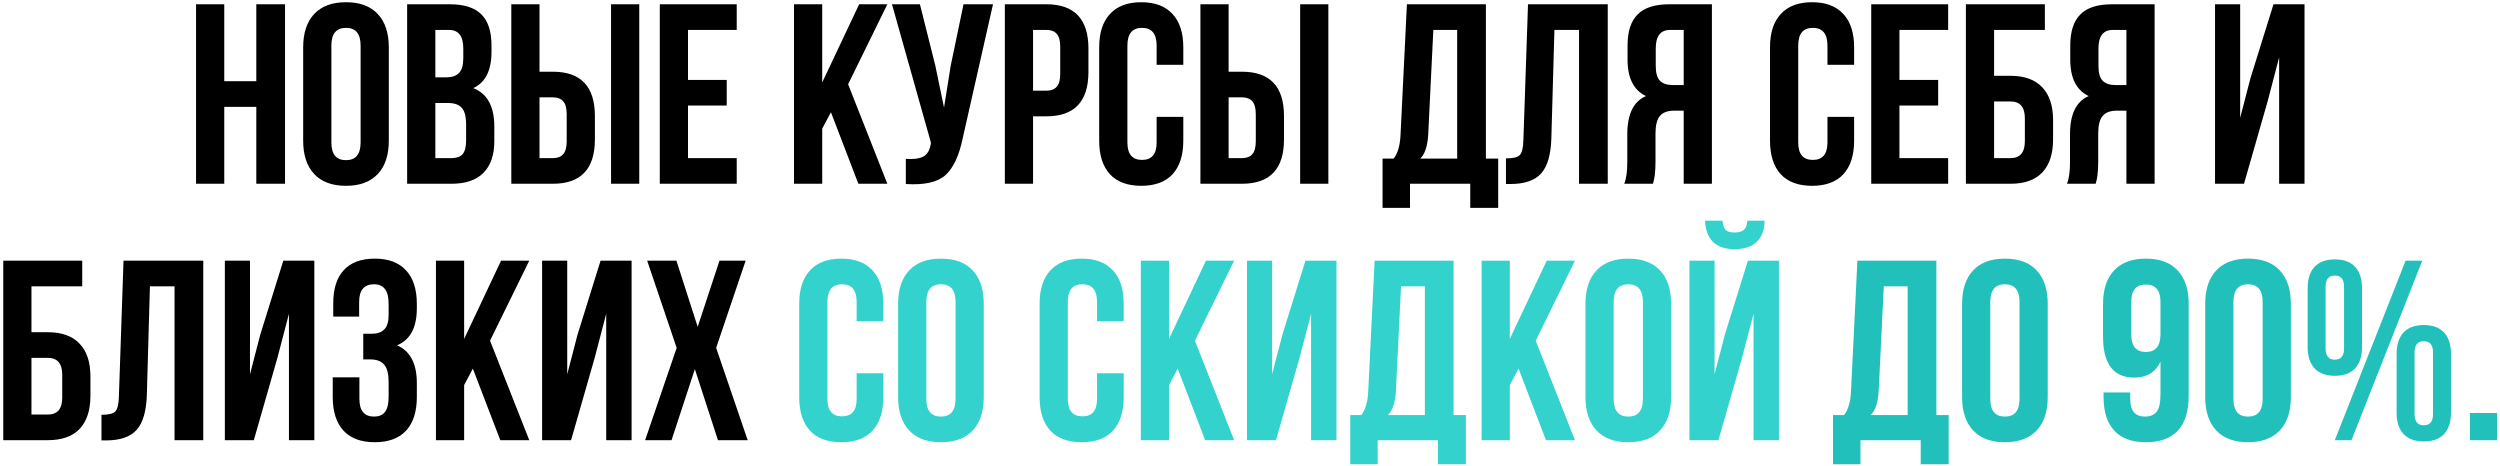 <?xml version="1.0" encoding="UTF-8"?> <svg xmlns="http://www.w3.org/2000/svg" width="585" height="109" viewBox="0 0 585 109" fill="none"> <path d="M52.477 25V43H45.877V1H52.477V19H59.977V1H66.697V43H59.977V25H52.477ZM77.542 10.66V33.34C77.542 36.1 78.682 37.48 80.962 37.48C83.242 37.48 84.382 36.1 84.382 33.34V10.66C84.382 7.9 83.242 6.52 80.962 6.52C78.682 6.52 77.542 7.9 77.542 10.66ZM70.942 32.92V11.08C70.942 7.72 71.802 5.12 73.522 3.28C75.242 1.44 77.722 0.52 80.962 0.52C84.202 0.52 86.682 1.44 88.402 3.28C90.122 5.12 90.982 7.72 90.982 11.08V32.92C90.982 36.28 90.122 38.88 88.402 40.72C86.682 42.56 84.202 43.48 80.962 43.48C77.722 43.48 75.242 42.56 73.522 40.72C71.802 38.88 70.942 36.28 70.942 32.92ZM105.231 1C108.631 1 111.111 1.8 112.671 3.4C114.231 4.96 115.011 7.38 115.011 10.66V12.16C115.011 16.48 113.591 19.3 110.751 20.62C114.031 21.9 115.671 24.9 115.671 29.62V33.04C115.671 36.28 114.811 38.76 113.091 40.48C111.411 42.16 108.931 43 105.651 43H95.271V1H105.231ZM104.811 24.1H101.871V37H105.651C106.811 37 107.671 36.7 108.231 36.1C108.791 35.46 109.071 34.38 109.071 32.86V29.2C109.071 27.28 108.731 25.96 108.051 25.24C107.411 24.48 106.331 24.1 104.811 24.1ZM105.051 7H101.871V18.1H104.451C105.771 18.1 106.751 17.76 107.391 17.08C108.071 16.4 108.411 15.26 108.411 13.66V11.32C108.411 8.44 107.291 7 105.051 7ZM129.366 43H119.646V1H126.246V16.78H129.366C135.926 16.78 139.206 20.24 139.206 27.16V32.62C139.206 39.54 135.926 43 129.366 43ZM126.246 37H129.366C130.446 37 131.246 36.7 131.766 36.1C132.326 35.5 132.606 34.48 132.606 33.04V26.74C132.606 25.3 132.326 24.28 131.766 23.68C131.246 23.08 130.446 22.78 129.366 22.78H126.246V37ZM149.586 43H142.986V1H149.586V43ZM160.992 7V18.7H170.052V24.7H160.992V37H172.392V43H154.392V1H172.392V7H160.992ZM200.858 43L194.438 26.26L192.398 30.1V43H185.798V1H192.398V19.3L201.038 1H207.638L198.458 19.72L207.638 43H200.858ZM232.362 1L225.282 32.32C224.442 36.4 223.102 39.28 221.262 40.96C219.422 42.64 216.322 43.34 211.962 43.06V37.18C213.762 37.3 215.122 37.12 216.042 36.64C216.962 36.16 217.542 35.2 217.782 33.76L217.842 33.4L208.722 1H215.262L218.862 15.34L220.902 25.18L222.462 15.4L225.462 1H232.362ZM244.854 1C251.414 1 254.694 4.46 254.694 11.38V16.84C254.694 23.76 251.414 27.22 244.854 27.22H241.734V43H235.134V1H244.854ZM244.854 7H241.734V21.22H244.854C245.934 21.22 246.734 20.92 247.254 20.32C247.814 19.72 248.094 18.7 248.094 17.26V10.96C248.094 9.52 247.814 8.5 247.254 7.9C246.734 7.3 245.934 7 244.854 7ZM270.652 27.34H276.892V32.92C276.892 36.32 276.052 38.94 274.372 40.78C272.692 42.58 270.252 43.48 267.052 43.48C263.852 43.48 261.412 42.58 259.732 40.78C258.052 38.94 257.212 36.32 257.212 32.92V11.08C257.212 7.68 258.052 5.08 259.732 3.28C261.412 1.44 263.852 0.52 267.052 0.52C270.252 0.52 272.692 1.44 274.372 3.28C276.052 5.08 276.892 7.68 276.892 11.08V15.16H270.652V10.66C270.652 7.9 269.512 6.52 267.232 6.52C264.952 6.52 263.812 7.9 263.812 10.66V33.34C263.812 36.06 264.952 37.42 267.232 37.42C269.512 37.42 270.652 36.06 270.652 33.34V27.34ZM290.616 43H280.896V1H287.496V16.78H290.616C297.176 16.78 300.456 20.24 300.456 27.16V32.62C300.456 39.54 297.176 43 290.616 43ZM287.496 37H290.616C291.696 37 292.496 36.7 293.016 36.1C293.576 35.5 293.856 34.48 293.856 33.04V26.74C293.856 25.3 293.576 24.28 293.016 23.68C292.496 23.08 291.696 22.78 290.616 22.78H287.496V37ZM310.836 43H304.236V1H310.836V43ZM350.579 48.64H344.039V43H329.939V48.64H323.519V37.12H326.099C327.059 35.92 327.599 34.1 327.719 31.66L329.219 1H347.699V37.12H350.579V48.64ZM335.399 7L334.199 31.54C334.039 34.22 333.419 36.08 332.339 37.12H340.979V7H335.399ZM352.395 43.06V37.06C353.995 37.06 355.055 36.82 355.575 36.34C356.135 35.82 356.435 34.62 356.475 32.74L357.555 1H376.215V43H369.495V7H363.735L363.015 32.38C362.895 36.22 362.095 38.96 360.615 40.6C359.135 42.24 356.735 43.06 353.415 43.06H352.395ZM386.787 43H380.067C380.547 41.88 380.787 40.18 380.787 37.9V31.42C380.787 26.7 382.247 23.72 385.167 22.48C382.287 21.12 380.847 18.28 380.847 13.96V10.66C380.847 7.38 381.627 4.96 383.187 3.4C384.747 1.8 387.227 1 390.627 1H400.587V43H393.987V25.9H391.707C390.187 25.9 389.087 26.32 388.407 27.16C387.727 27.96 387.387 29.32 387.387 31.24V37.84C387.387 40.08 387.187 41.8 386.787 43ZM393.987 7H390.807C388.567 7 387.447 8.44 387.447 11.32V15.46C387.447 17.06 387.767 18.2 388.407 18.88C389.087 19.56 390.087 19.9 391.407 19.9H393.987V7ZM427.624 27.34H433.864V32.92C433.864 36.32 433.024 38.94 431.344 40.78C429.664 42.58 427.224 43.48 424.024 43.48C420.824 43.48 418.384 42.58 416.704 40.78C415.024 38.94 414.184 36.32 414.184 32.92V11.08C414.184 7.68 415.024 5.08 416.704 3.28C418.384 1.44 420.824 0.52 424.024 0.52C427.224 0.52 429.664 1.44 431.344 3.28C433.024 5.08 433.864 7.68 433.864 11.08V15.16H427.624V10.66C427.624 7.9 426.484 6.52 424.204 6.52C421.924 6.52 420.784 7.9 420.784 10.66V33.34C420.784 36.06 421.924 37.42 424.204 37.42C426.484 37.42 427.624 36.06 427.624 33.34V27.34ZM444.469 7V18.7H453.529V24.7H444.469V37H455.869V43H437.869V1H455.869V7H444.469ZM470.459 43H460.019V1H478.499V7H466.619V17.74H470.459C473.739 17.74 476.219 18.64 477.899 20.44C479.579 22.2 480.419 24.76 480.419 28.12V32.62C480.419 35.98 479.579 38.56 477.899 40.36C476.219 42.12 473.739 43 470.459 43ZM466.619 37H470.459C472.699 37 473.819 35.68 473.819 33.04V27.7C473.819 25.06 472.699 23.74 470.459 23.74H466.619V37ZM490.381 43H483.661C484.141 41.88 484.381 40.18 484.381 37.9V31.42C484.381 26.7 485.841 23.72 488.761 22.48C485.881 21.12 484.441 18.28 484.441 13.96V10.66C484.441 7.38 485.221 4.96 486.781 3.4C488.341 1.8 490.821 1 494.221 1H504.181V43H497.581V25.9H495.301C493.781 25.9 492.681 26.32 492.001 27.16C491.321 27.96 490.981 29.32 490.981 31.24V37.84C490.981 40.08 490.781 41.8 490.381 43ZM497.581 7H494.401C492.161 7 491.041 8.44 491.041 11.32V15.46C491.041 17.06 491.361 18.2 492.001 18.88C492.681 19.56 493.681 19.9 495.001 19.9H497.581V7ZM530.618 23.74L525.098 43H518.318V1H524.198V27.58L526.598 18.34L531.998 1H539.258V43H533.318V13.42L530.618 23.74ZM11.201 103H0.761V61H19.241V67H7.361V77.74H11.201C14.481 77.74 16.961 78.64 18.641 80.44C20.321 82.2 21.161 84.76 21.161 88.12V92.62C21.161 95.98 20.321 98.56 18.641 100.36C16.961 102.12 14.481 103 11.201 103ZM7.361 97H11.201C13.441 97 14.561 95.68 14.561 93.04V87.7C14.561 85.06 13.441 83.74 11.201 83.74H7.361V97ZM23.743 103.06V97.06C25.343 97.06 26.403 96.82 26.923 96.34C27.483 95.82 27.783 94.62 27.823 92.74L28.903 61H47.563V103H40.843V67H35.083L34.363 92.38C34.243 96.22 33.443 98.96 31.963 100.6C30.483 102.24 28.083 103.06 24.763 103.06H23.743ZM64.915 83.74L59.395 103H52.615V61H58.495V87.58L60.895 78.34L66.295 61H73.555V103H67.615V73.42L64.915 83.74ZM90.94 73.66V71.32C90.94 69.52 90.64 68.28 90.04 67.6C89.48 66.88 88.64 66.52 87.52 66.52C85.2 66.52 84.04 67.9 84.04 70.66V74.08H77.98V70.96C77.98 67.56 78.8 64.98 80.44 63.22C82.08 61.42 84.5 60.52 87.7 60.52C90.9 60.52 93.34 61.44 95.02 63.28C96.7 65.08 97.54 67.68 97.54 71.08V72.16C97.54 76.64 96 79.52 92.92 80.8C96 82.16 97.54 85.1 97.54 89.62V92.92C97.54 96.32 96.7 98.94 95.02 100.78C93.34 102.58 90.9 103.48 87.7 103.48C84.5 103.48 82.06 102.58 80.38 100.78C78.7 98.94 77.86 96.32 77.86 92.92V88.3H84.1V93.34C84.1 96.1 85.24 97.48 87.52 97.48C88.64 97.48 89.48 97.14 90.04 96.46C90.64 95.74 90.94 94.5 90.94 92.74V89.44C90.94 87.52 90.6 86.16 89.92 85.36C89.24 84.52 88.14 84.1 86.62 84.1H85V78.1H86.98C88.3 78.1 89.28 77.76 89.92 77.08C90.6 76.4 90.94 75.26 90.94 73.66ZM117.069 103L110.649 86.26L108.609 90.1V103H102.009V61H108.609V79.3L117.249 61H123.849L114.669 79.72L123.849 103H117.069ZM139.153 83.74L133.633 103H126.853V61H132.733V87.58L135.133 78.34L140.533 61H147.793V103H141.853V73.42L139.153 83.74ZM168.359 61H174.479L167.579 81.4L174.959 103H167.999L162.599 86.38L157.139 103H150.959L158.339 81.4L151.439 61H158.279L163.259 76.48L168.359 61Z" fill="black"></path> <path d="M200.456 87.34H206.696V92.92C206.696 96.32 205.856 98.94 204.176 100.78C202.496 102.58 200.056 103.48 196.856 103.48C193.656 103.48 191.216 102.58 189.536 100.78C187.856 98.94 187.016 96.32 187.016 92.92V71.08C187.016 67.68 187.856 65.08 189.536 63.28C191.216 61.44 193.656 60.52 196.856 60.52C200.056 60.52 202.496 61.44 204.176 63.28C205.856 65.08 206.696 67.68 206.696 71.08V75.16H200.456V70.66C200.456 67.9 199.316 66.52 197.036 66.52C194.756 66.52 193.616 67.9 193.616 70.66V93.34C193.616 96.06 194.756 97.42 197.036 97.42C199.316 97.42 200.456 96.06 200.456 93.34V87.34ZM216.761 70.66V93.34C216.761 96.1 217.901 97.48 220.181 97.48C222.461 97.48 223.601 96.1 223.601 93.34V70.66C223.601 67.9 222.461 66.52 220.181 66.52C217.901 66.52 216.761 67.9 216.761 70.66ZM210.161 92.92V71.08C210.161 67.72 211.021 65.12 212.741 63.28C214.461 61.44 216.941 60.52 220.181 60.52C223.421 60.52 225.901 61.44 227.621 63.28C229.341 65.12 230.201 67.72 230.201 71.08V92.92C230.201 96.28 229.341 98.88 227.621 100.72C225.901 102.56 223.421 103.48 220.181 103.48C216.941 103.48 214.461 102.56 212.741 100.72C211.021 98.88 210.161 96.28 210.161 92.92ZM256.706 87.34H262.946V92.92C262.946 96.32 262.106 98.94 260.426 100.78C258.746 102.58 256.306 103.48 253.106 103.48C249.906 103.48 247.466 102.58 245.786 100.78C244.106 98.94 243.266 96.32 243.266 92.92V71.08C243.266 67.68 244.106 65.08 245.786 63.28C247.466 61.44 249.906 60.52 253.106 60.52C256.306 60.52 258.746 61.44 260.426 63.28C262.106 65.08 262.946 67.68 262.946 71.08V75.16H256.706V70.66C256.706 67.9 255.566 66.52 253.286 66.52C251.006 66.52 249.866 67.9 249.866 70.66V93.34C249.866 96.06 251.006 97.42 253.286 97.42C255.566 97.42 256.706 96.06 256.706 93.34V87.34ZM282.011 103L275.591 86.26L273.551 90.1V103H266.951V61H273.551V79.3L282.191 61H288.791L279.611 79.72L288.791 103H282.011ZM304.095 83.74L298.575 103H291.795V61H297.675V87.58L300.075 78.34L305.475 61H312.735V103H306.795V73.42L304.095 83.74ZM343.02 108.64H336.48V103H322.38V108.64H315.96V97.12H318.54C319.5 95.92 320.04 94.1 320.16 91.66L321.66 61H340.14V97.12H343.02V108.64ZM327.84 67L326.64 91.54C326.48 94.22 325.86 96.08 324.78 97.12H333.42V67H327.84ZM361.757 103L355.337 86.26L353.297 90.1V103H346.697V61H353.297V79.3L361.937 61H368.537L359.357 79.72L368.537 103H361.757ZM377.601 70.66V93.34C377.601 96.1 378.741 97.48 381.021 97.48C383.301 97.48 384.441 96.1 384.441 93.34V70.66C384.441 67.9 383.301 66.52 381.021 66.52C378.741 66.52 377.601 67.9 377.601 70.66ZM371.001 92.92V71.08C371.001 67.72 371.861 65.12 373.581 63.28C375.301 61.44 377.781 60.52 381.021 60.52C384.261 60.52 386.741 61.44 388.461 63.28C390.181 65.12 391.041 67.72 391.041 71.08V92.92C391.041 96.28 390.181 98.88 388.461 100.72C386.741 102.56 384.261 103.48 381.021 103.48C377.781 103.48 375.301 102.56 373.581 100.72C371.861 98.88 371.001 96.28 371.001 92.92ZM402.11 103L407.63 83.74L410.33 73.42V103H416.27V61H409.01L403.61 78.34L401.21 87.58V61H395.33V103H402.11ZM408.89 51.64H412.91C412.91 53.72 412.31 55.36 411.11 56.56C409.91 57.72 408.17 58.3 405.89 58.3C403.65 58.3 401.95 57.72 400.79 56.56C399.67 55.4 399.07 53.76 398.99 51.64H403.07C403.15 52.72 403.41 53.46 403.85 53.86C404.29 54.22 404.97 54.4 405.89 54.4C406.85 54.4 407.57 54.2 408.05 53.8C408.53 53.4 408.81 52.68 408.89 51.64Z" fill="#34D2CD"></path> <path d="M455.989 108.64H449.449V103H435.349V108.64H428.929V97.12H431.509C432.469 95.92 433.009 94.1 433.129 91.66L434.629 61H453.109V97.12H455.989V108.64ZM440.809 67L439.609 91.54C439.449 94.22 438.829 96.08 437.749 97.12H446.389V67H440.809ZM465.726 70.66V93.34C465.726 96.1 466.866 97.48 469.146 97.48C471.426 97.48 472.566 96.1 472.566 93.34V70.66C472.566 67.9 471.426 66.52 469.146 66.52C466.866 66.52 465.726 67.9 465.726 70.66ZM459.126 92.92V71.08C459.126 67.72 459.986 65.12 461.706 63.28C463.426 61.44 465.906 60.52 469.146 60.52C472.386 60.52 474.866 61.44 476.586 63.28C478.306 65.12 479.166 67.72 479.166 71.08V92.92C479.166 96.28 478.306 98.88 476.586 100.72C474.866 102.56 472.386 103.48 469.146 103.48C465.906 103.48 463.426 102.56 461.706 100.72C459.986 98.88 459.126 96.28 459.126 92.92ZM512.151 71.08V92.56C512.151 99.84 508.791 103.48 502.071 103.48C498.871 103.48 496.431 102.58 494.751 100.78C493.071 98.94 492.231 96.32 492.231 92.92V91.84H498.471V93.34C498.471 96.1 499.611 97.48 501.891 97.48C503.131 97.48 504.051 97.1 504.651 96.34C505.251 95.58 505.551 94.24 505.551 92.32V84.64C504.391 87.12 502.351 88.36 499.431 88.36C494.551 88.36 492.111 85.16 492.111 78.76V71.08C492.111 67.72 492.971 65.12 494.691 63.28C496.411 61.44 498.891 60.52 502.131 60.52C505.371 60.52 507.851 61.44 509.571 63.28C511.291 65.12 512.151 67.72 512.151 71.08ZM498.711 78.22C498.711 80.98 499.851 82.36 502.131 82.36C504.411 82.36 505.551 80.98 505.551 78.22V70.66C505.551 67.94 504.411 66.58 502.131 66.58C499.851 66.58 498.711 67.94 498.711 70.66V78.22ZM522.62 70.66V93.34C522.62 96.1 523.76 97.48 526.04 97.48C528.32 97.48 529.46 96.1 529.46 93.34V70.66C529.46 67.9 528.32 66.52 526.04 66.52C523.76 66.52 522.62 67.9 522.62 70.66ZM516.02 92.92V71.08C516.02 67.72 516.88 65.12 518.6 63.28C520.32 61.44 522.8 60.52 526.04 60.52C529.28 60.52 531.76 61.44 533.48 63.28C535.2 65.12 536.06 67.72 536.06 71.08V92.92C536.06 96.28 535.2 98.88 533.48 100.72C531.76 102.56 529.28 103.48 526.04 103.48C522.8 103.48 520.32 102.56 518.6 100.72C516.88 98.88 516.02 96.28 516.02 92.92ZM544.189 67.12V81.52C544.189 83.28 544.909 84.16 546.349 84.16C547.789 84.16 548.509 83.28 548.509 81.52V67.12C548.509 65.36 547.789 64.48 546.349 64.48C544.909 64.48 544.189 65.36 544.189 67.12ZM539.989 81.22V67.42C539.989 65.26 540.529 63.6 541.609 62.44C542.689 61.28 544.269 60.7 546.349 60.7C548.429 60.7 550.009 61.28 551.089 62.44C552.169 63.6 552.709 65.26 552.709 67.42V81.22C552.709 83.38 552.169 85.04 551.089 86.2C550.009 87.36 548.429 87.94 546.349 87.94C544.269 87.94 542.689 87.36 541.609 86.2C540.529 85.04 539.989 83.38 539.989 81.22ZM546.349 103L562.909 61H566.809L550.249 103H546.349ZM565.009 82.48V96.88C565.009 98.64 565.729 99.52 567.169 99.52C568.609 99.52 569.329 98.64 569.329 96.88V82.48C569.329 80.72 568.609 79.84 567.169 79.84C565.729 79.84 565.009 80.72 565.009 82.48ZM560.809 96.58V82.78C560.809 80.62 561.349 78.96 562.429 77.8C563.509 76.64 565.089 76.06 567.169 76.06C569.249 76.06 570.829 76.64 571.909 77.8C572.989 78.96 573.529 80.62 573.529 82.78V96.58C573.529 98.74 572.989 100.4 571.909 101.56C570.829 102.72 569.249 103.3 567.169 103.3C565.089 103.3 563.509 102.72 562.429 101.56C561.349 100.4 560.809 98.74 560.809 96.58ZM577.966 96.64H584.326V103H577.966V96.64Z" fill="#22C0BB"></path> </svg> 